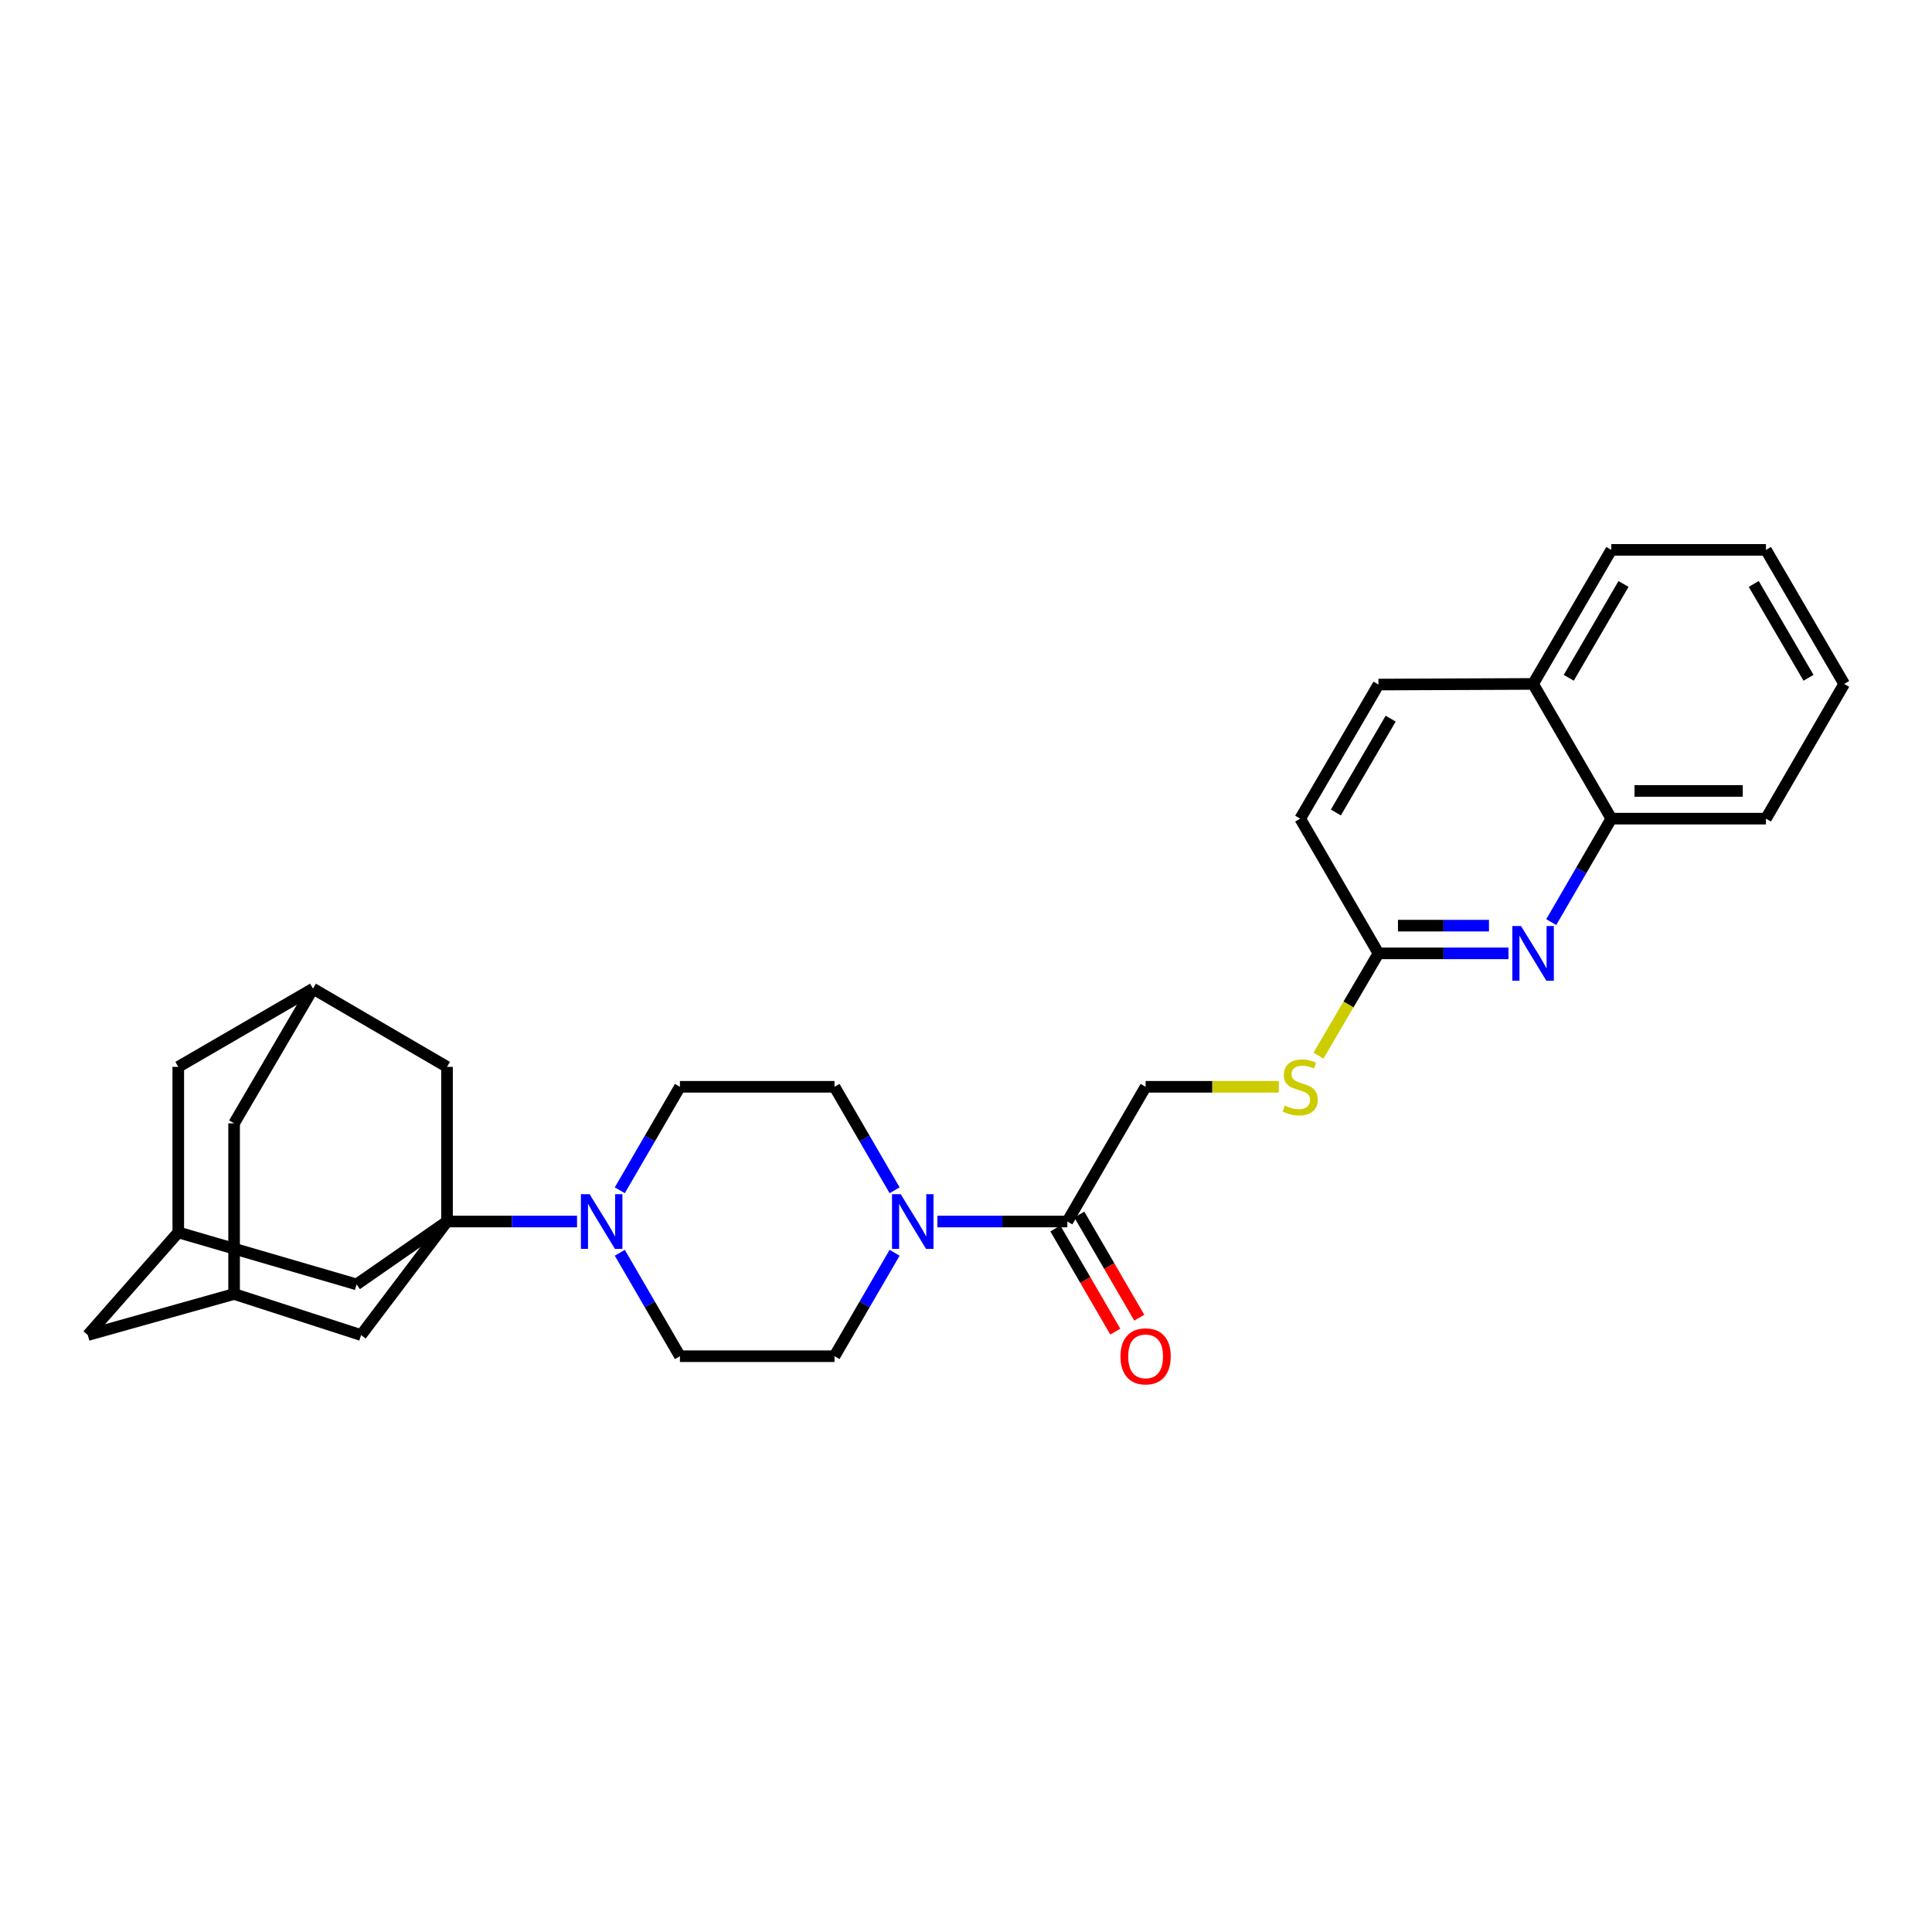 <?xml version='1.0' encoding='iso-8859-1'?>
<svg version='1.1' baseProfile='full'
              xmlns='http://www.w3.org/2000/svg'
                      xmlns:rdkit='http://www.rdkit.org/xml'
                      xmlns:xlink='http://www.w3.org/1999/xlink'
                  xml:space='preserve'
width='1000px' height='1000px' viewBox='0 0 1000 1000'>
<!-- END OF HEADER -->
<rect style='opacity:1.0;fill:#FFFFFF;stroke:none' width='1000' height='1000' x='0' y='0'> </rect>
<path class='bond-0' d='M 231.376,632.256 L 265.026,632.256' style='fill:none;fill-rule:evenodd;stroke:#000000;stroke-width:6px;stroke-linecap:butt;stroke-linejoin:miter;stroke-opacity:1' />
<path class='bond-0' d='M 265.026,632.256 L 298.676,632.256' style='fill:none;fill-rule:evenodd;stroke:#0000FF;stroke-width:6px;stroke-linecap:butt;stroke-linejoin:miter;stroke-opacity:1' />
<path class='bond-4' d='M 231.376,632.256 L 231.376,552.208' style='fill:none;fill-rule:evenodd;stroke:#000000;stroke-width:6px;stroke-linecap:butt;stroke-linejoin:miter;stroke-opacity:1' />
<path class='bond-5' d='M 231.376,632.256 L 184.571,664.798' style='fill:none;fill-rule:evenodd;stroke:#000000;stroke-width:6px;stroke-linecap:butt;stroke-linejoin:miter;stroke-opacity:1' />
<path class='bond-6' d='M 231.376,632.256 L 186.906,691.022' style='fill:none;fill-rule:evenodd;stroke:#000000;stroke-width:6px;stroke-linecap:butt;stroke-linejoin:miter;stroke-opacity:1' />
<path class='bond-12' d='M 320.815,648.432 L 336.367,675.201' style='fill:none;fill-rule:evenodd;stroke:#0000FF;stroke-width:6px;stroke-linecap:butt;stroke-linejoin:miter;stroke-opacity:1' />
<path class='bond-12' d='M 336.367,675.201 L 351.919,701.97' style='fill:none;fill-rule:evenodd;stroke:#000000;stroke-width:6px;stroke-linecap:butt;stroke-linejoin:miter;stroke-opacity:1' />
<path class='bond-13' d='M 320.813,616.08 L 336.366,589.303' style='fill:none;fill-rule:evenodd;stroke:#0000FF;stroke-width:6px;stroke-linecap:butt;stroke-linejoin:miter;stroke-opacity:1' />
<path class='bond-13' d='M 336.366,589.303 L 351.919,562.527' style='fill:none;fill-rule:evenodd;stroke:#000000;stroke-width:6px;stroke-linecap:butt;stroke-linejoin:miter;stroke-opacity:1' />
<path class='bond-1' d='M 463.048,616.08 L 447.492,589.303' style='fill:none;fill-rule:evenodd;stroke:#0000FF;stroke-width:6px;stroke-linecap:butt;stroke-linejoin:miter;stroke-opacity:1' />
<path class='bond-1' d='M 447.492,589.303 L 431.936,562.527' style='fill:none;fill-rule:evenodd;stroke:#000000;stroke-width:6px;stroke-linecap:butt;stroke-linejoin:miter;stroke-opacity:1' />
<path class='bond-3' d='M 485.186,632.256 L 518.82,632.256' style='fill:none;fill-rule:evenodd;stroke:#0000FF;stroke-width:6px;stroke-linecap:butt;stroke-linejoin:miter;stroke-opacity:1' />
<path class='bond-3' d='M 518.82,632.256 L 552.455,632.256' style='fill:none;fill-rule:evenodd;stroke:#000000;stroke-width:6px;stroke-linecap:butt;stroke-linejoin:miter;stroke-opacity:1' />
<path class='bond-32' d='M 463.046,648.432 L 447.491,675.201' style='fill:none;fill-rule:evenodd;stroke:#0000FF;stroke-width:6px;stroke-linecap:butt;stroke-linejoin:miter;stroke-opacity:1' />
<path class='bond-32' d='M 447.491,675.201 L 431.936,701.97' style='fill:none;fill-rule:evenodd;stroke:#000000;stroke-width:6px;stroke-linecap:butt;stroke-linejoin:miter;stroke-opacity:1' />
<path class='bond-2' d='M 780.783,493.458 L 747.138,493.458' style='fill:none;fill-rule:evenodd;stroke:#0000FF;stroke-width:6px;stroke-linecap:butt;stroke-linejoin:miter;stroke-opacity:1' />
<path class='bond-2' d='M 747.138,493.458 L 713.492,493.458' style='fill:none;fill-rule:evenodd;stroke:#000000;stroke-width:6px;stroke-linecap:butt;stroke-linejoin:miter;stroke-opacity:1' />
<path class='bond-2' d='M 770.69,479.115 L 747.138,479.115' style='fill:none;fill-rule:evenodd;stroke:#0000FF;stroke-width:6px;stroke-linecap:butt;stroke-linejoin:miter;stroke-opacity:1' />
<path class='bond-2' d='M 747.138,479.115 L 723.585,479.115' style='fill:none;fill-rule:evenodd;stroke:#000000;stroke-width:6px;stroke-linecap:butt;stroke-linejoin:miter;stroke-opacity:1' />
<path class='bond-11' d='M 802.918,477.282 L 818.468,450.505' style='fill:none;fill-rule:evenodd;stroke:#0000FF;stroke-width:6px;stroke-linecap:butt;stroke-linejoin:miter;stroke-opacity:1' />
<path class='bond-11' d='M 818.468,450.505 L 834.019,423.729' style='fill:none;fill-rule:evenodd;stroke:#000000;stroke-width:6px;stroke-linecap:butt;stroke-linejoin:miter;stroke-opacity:1' />
<path class='bond-17' d='M 552.455,632.256 L 592.965,562.527' style='fill:none;fill-rule:evenodd;stroke:#000000;stroke-width:6px;stroke-linecap:butt;stroke-linejoin:miter;stroke-opacity:1' />
<path class='bond-18' d='M 546.254,635.859 L 561.763,662.548' style='fill:none;fill-rule:evenodd;stroke:#000000;stroke-width:6px;stroke-linecap:butt;stroke-linejoin:miter;stroke-opacity:1' />
<path class='bond-18' d='M 561.763,662.548 L 577.272,689.237' style='fill:none;fill-rule:evenodd;stroke:#FF0000;stroke-width:6px;stroke-linecap:butt;stroke-linejoin:miter;stroke-opacity:1' />
<path class='bond-18' d='M 558.655,628.653 L 574.164,655.342' style='fill:none;fill-rule:evenodd;stroke:#000000;stroke-width:6px;stroke-linecap:butt;stroke-linejoin:miter;stroke-opacity:1' />
<path class='bond-18' d='M 574.164,655.342 L 589.673,682.031' style='fill:none;fill-rule:evenodd;stroke:#FF0000;stroke-width:6px;stroke-linecap:butt;stroke-linejoin:miter;stroke-opacity:1' />
<path class='bond-10' d='M 231.376,552.208 L 162.005,511.729' style='fill:none;fill-rule:evenodd;stroke:#000000;stroke-width:6px;stroke-linecap:butt;stroke-linejoin:miter;stroke-opacity:1' />
<path class='bond-8' d='M 184.571,664.798 L 92.276,637.89' style='fill:none;fill-rule:evenodd;stroke:#000000;stroke-width:6px;stroke-linecap:butt;stroke-linejoin:miter;stroke-opacity:1' />
<path class='bond-9' d='M 186.906,691.022 L 121.168,669.77' style='fill:none;fill-rule:evenodd;stroke:#000000;stroke-width:6px;stroke-linecap:butt;stroke-linejoin:miter;stroke-opacity:1' />
<path class='bond-7' d='M 713.492,493.458 L 697.965,519.931' style='fill:none;fill-rule:evenodd;stroke:#000000;stroke-width:6px;stroke-linecap:butt;stroke-linejoin:miter;stroke-opacity:1' />
<path class='bond-7' d='M 697.965,519.931 L 682.437,546.405' style='fill:none;fill-rule:evenodd;stroke:#CCCC00;stroke-width:6px;stroke-linecap:butt;stroke-linejoin:miter;stroke-opacity:1' />
<path class='bond-24' d='M 713.492,493.458 L 672.981,423.729' style='fill:none;fill-rule:evenodd;stroke:#000000;stroke-width:6px;stroke-linecap:butt;stroke-linejoin:miter;stroke-opacity:1' />
<path class='bond-20' d='M 92.276,637.89 L 92.276,552.208' style='fill:none;fill-rule:evenodd;stroke:#000000;stroke-width:6px;stroke-linecap:butt;stroke-linejoin:miter;stroke-opacity:1' />
<path class='bond-30' d='M 92.276,637.89 L 45.455,691.022' style='fill:none;fill-rule:evenodd;stroke:#000000;stroke-width:6px;stroke-linecap:butt;stroke-linejoin:miter;stroke-opacity:1' />
<path class='bond-19' d='M 121.168,669.77 L 45.455,691.022' style='fill:none;fill-rule:evenodd;stroke:#000000;stroke-width:6px;stroke-linecap:butt;stroke-linejoin:miter;stroke-opacity:1' />
<path class='bond-21' d='M 121.168,669.77 L 121.168,581.443' style='fill:none;fill-rule:evenodd;stroke:#000000;stroke-width:6px;stroke-linecap:butt;stroke-linejoin:miter;stroke-opacity:1' />
<path class='bond-29' d='M 162.005,511.729 L 121.168,581.443' style='fill:none;fill-rule:evenodd;stroke:#000000;stroke-width:6px;stroke-linecap:butt;stroke-linejoin:miter;stroke-opacity:1' />
<path class='bond-31' d='M 162.005,511.729 L 92.276,552.208' style='fill:none;fill-rule:evenodd;stroke:#000000;stroke-width:6px;stroke-linecap:butt;stroke-linejoin:miter;stroke-opacity:1' />
<path class='bond-25' d='M 834.019,423.729 L 914.051,423.729' style='fill:none;fill-rule:evenodd;stroke:#000000;stroke-width:6px;stroke-linecap:butt;stroke-linejoin:miter;stroke-opacity:1' />
<path class='bond-25' d='M 846.023,409.386 L 902.046,409.386' style='fill:none;fill-rule:evenodd;stroke:#000000;stroke-width:6px;stroke-linecap:butt;stroke-linejoin:miter;stroke-opacity:1' />
<path class='bond-33' d='M 834.019,423.729 L 793.524,353.999' style='fill:none;fill-rule:evenodd;stroke:#000000;stroke-width:6px;stroke-linecap:butt;stroke-linejoin:miter;stroke-opacity:1' />
<path class='bond-14' d='M 351.919,701.97 L 431.936,701.97' style='fill:none;fill-rule:evenodd;stroke:#000000;stroke-width:6px;stroke-linecap:butt;stroke-linejoin:miter;stroke-opacity:1' />
<path class='bond-15' d='M 351.919,562.527 L 431.936,562.527' style='fill:none;fill-rule:evenodd;stroke:#000000;stroke-width:6px;stroke-linecap:butt;stroke-linejoin:miter;stroke-opacity:1' />
<path class='bond-16' d='M 661.901,562.527 L 627.433,562.527' style='fill:none;fill-rule:evenodd;stroke:#CCCC00;stroke-width:6px;stroke-linecap:butt;stroke-linejoin:miter;stroke-opacity:1' />
<path class='bond-16' d='M 627.433,562.527 L 592.965,562.527' style='fill:none;fill-rule:evenodd;stroke:#000000;stroke-width:6px;stroke-linecap:butt;stroke-linejoin:miter;stroke-opacity:1' />
<path class='bond-22' d='M 793.524,353.999 L 713.492,354.326' style='fill:none;fill-rule:evenodd;stroke:#000000;stroke-width:6px;stroke-linecap:butt;stroke-linejoin:miter;stroke-opacity:1' />
<path class='bond-26' d='M 793.524,353.999 L 834.019,284.612' style='fill:none;fill-rule:evenodd;stroke:#000000;stroke-width:6px;stroke-linecap:butt;stroke-linejoin:miter;stroke-opacity:1' />
<path class='bond-26' d='M 811.986,350.82 L 840.332,302.249' style='fill:none;fill-rule:evenodd;stroke:#000000;stroke-width:6px;stroke-linecap:butt;stroke-linejoin:miter;stroke-opacity:1' />
<path class='bond-23' d='M 713.492,354.326 L 672.981,423.729' style='fill:none;fill-rule:evenodd;stroke:#000000;stroke-width:6px;stroke-linecap:butt;stroke-linejoin:miter;stroke-opacity:1' />
<path class='bond-23' d='M 719.802,371.966 L 691.445,420.548' style='fill:none;fill-rule:evenodd;stroke:#000000;stroke-width:6px;stroke-linecap:butt;stroke-linejoin:miter;stroke-opacity:1' />
<path class='bond-27' d='M 914.051,423.729 L 954.545,353.999' style='fill:none;fill-rule:evenodd;stroke:#000000;stroke-width:6px;stroke-linecap:butt;stroke-linejoin:miter;stroke-opacity:1' />
<path class='bond-28' d='M 834.019,284.612 L 914.051,284.612' style='fill:none;fill-rule:evenodd;stroke:#000000;stroke-width:6px;stroke-linecap:butt;stroke-linejoin:miter;stroke-opacity:1' />
<path class='bond-34' d='M 954.545,353.999 L 914.051,284.612' style='fill:none;fill-rule:evenodd;stroke:#000000;stroke-width:6px;stroke-linecap:butt;stroke-linejoin:miter;stroke-opacity:1' />
<path class='bond-34' d='M 936.084,350.82 L 907.738,302.249' style='fill:none;fill-rule:evenodd;stroke:#000000;stroke-width:6px;stroke-linecap:butt;stroke-linejoin:miter;stroke-opacity:1' />
<path  class='atom-1' d='M 305.157 618.096
L 314.437 633.096
Q 315.357 634.576, 316.837 637.256
Q 318.317 639.936, 318.397 640.096
L 318.397 618.096
L 322.157 618.096
L 322.157 646.416
L 318.277 646.416
L 308.317 630.016
Q 307.157 628.096, 305.917 625.896
Q 304.717 623.696, 304.357 623.016
L 304.357 646.416
L 300.677 646.416
L 300.677 618.096
L 305.157 618.096
' fill='#0000FF'/>
<path  class='atom-2' d='M 466.186 618.096
L 475.466 633.096
Q 476.386 634.576, 477.866 637.256
Q 479.346 639.936, 479.426 640.096
L 479.426 618.096
L 483.186 618.096
L 483.186 646.416
L 479.306 646.416
L 469.346 630.016
Q 468.186 628.096, 466.946 625.896
Q 465.746 623.696, 465.386 623.016
L 465.386 646.416
L 461.706 646.416
L 461.706 618.096
L 466.186 618.096
' fill='#0000FF'/>
<path  class='atom-3' d='M 787.264 479.298
L 796.544 494.298
Q 797.464 495.778, 798.944 498.458
Q 800.424 501.138, 800.504 501.298
L 800.504 479.298
L 804.264 479.298
L 804.264 507.618
L 800.384 507.618
L 790.424 491.218
Q 789.264 489.298, 788.024 487.098
Q 786.824 484.898, 786.464 484.218
L 786.464 507.618
L 782.784 507.618
L 782.784 479.298
L 787.264 479.298
' fill='#0000FF'/>
<path  class='atom-17' d='M 664.981 572.247
Q 665.301 572.367, 666.621 572.927
Q 667.941 573.487, 669.381 573.847
Q 670.861 574.167, 672.301 574.167
Q 674.981 574.167, 676.541 572.887
Q 678.101 571.567, 678.101 569.287
Q 678.101 567.727, 677.301 566.767
Q 676.541 565.807, 675.341 565.287
Q 674.141 564.767, 672.141 564.167
Q 669.621 563.407, 668.101 562.687
Q 666.621 561.967, 665.541 560.447
Q 664.501 558.927, 664.501 556.367
Q 664.501 552.807, 666.901 550.607
Q 669.341 548.407, 674.141 548.407
Q 677.421 548.407, 681.141 549.967
L 680.221 553.047
Q 676.821 551.647, 674.261 551.647
Q 671.501 551.647, 669.981 552.807
Q 668.461 553.927, 668.501 555.887
Q 668.501 557.407, 669.261 558.327
Q 670.061 559.247, 671.181 559.767
Q 672.341 560.287, 674.261 560.887
Q 676.821 561.687, 678.341 562.487
Q 679.861 563.287, 680.941 564.927
Q 682.061 566.527, 682.061 569.287
Q 682.061 573.207, 679.421 575.327
Q 676.821 577.407, 672.461 577.407
Q 669.941 577.407, 668.021 576.847
Q 666.141 576.327, 663.901 575.407
L 664.981 572.247
' fill='#CCCC00'/>
<path  class='atom-19' d='M 579.965 702.05
Q 579.965 695.25, 583.325 691.45
Q 586.685 687.65, 592.965 687.65
Q 599.245 687.65, 602.605 691.45
Q 605.965 695.25, 605.965 702.05
Q 605.965 708.93, 602.565 712.85
Q 599.165 716.73, 592.965 716.73
Q 586.725 716.73, 583.325 712.85
Q 579.965 708.97, 579.965 702.05
M 592.965 713.53
Q 597.285 713.53, 599.605 710.65
Q 601.965 707.73, 601.965 702.05
Q 601.965 696.49, 599.605 693.69
Q 597.285 690.85, 592.965 690.85
Q 588.645 690.85, 586.285 693.65
Q 583.965 696.45, 583.965 702.05
Q 583.965 707.77, 586.285 710.65
Q 588.645 713.53, 592.965 713.53
' fill='#FF0000'/>
</svg>
